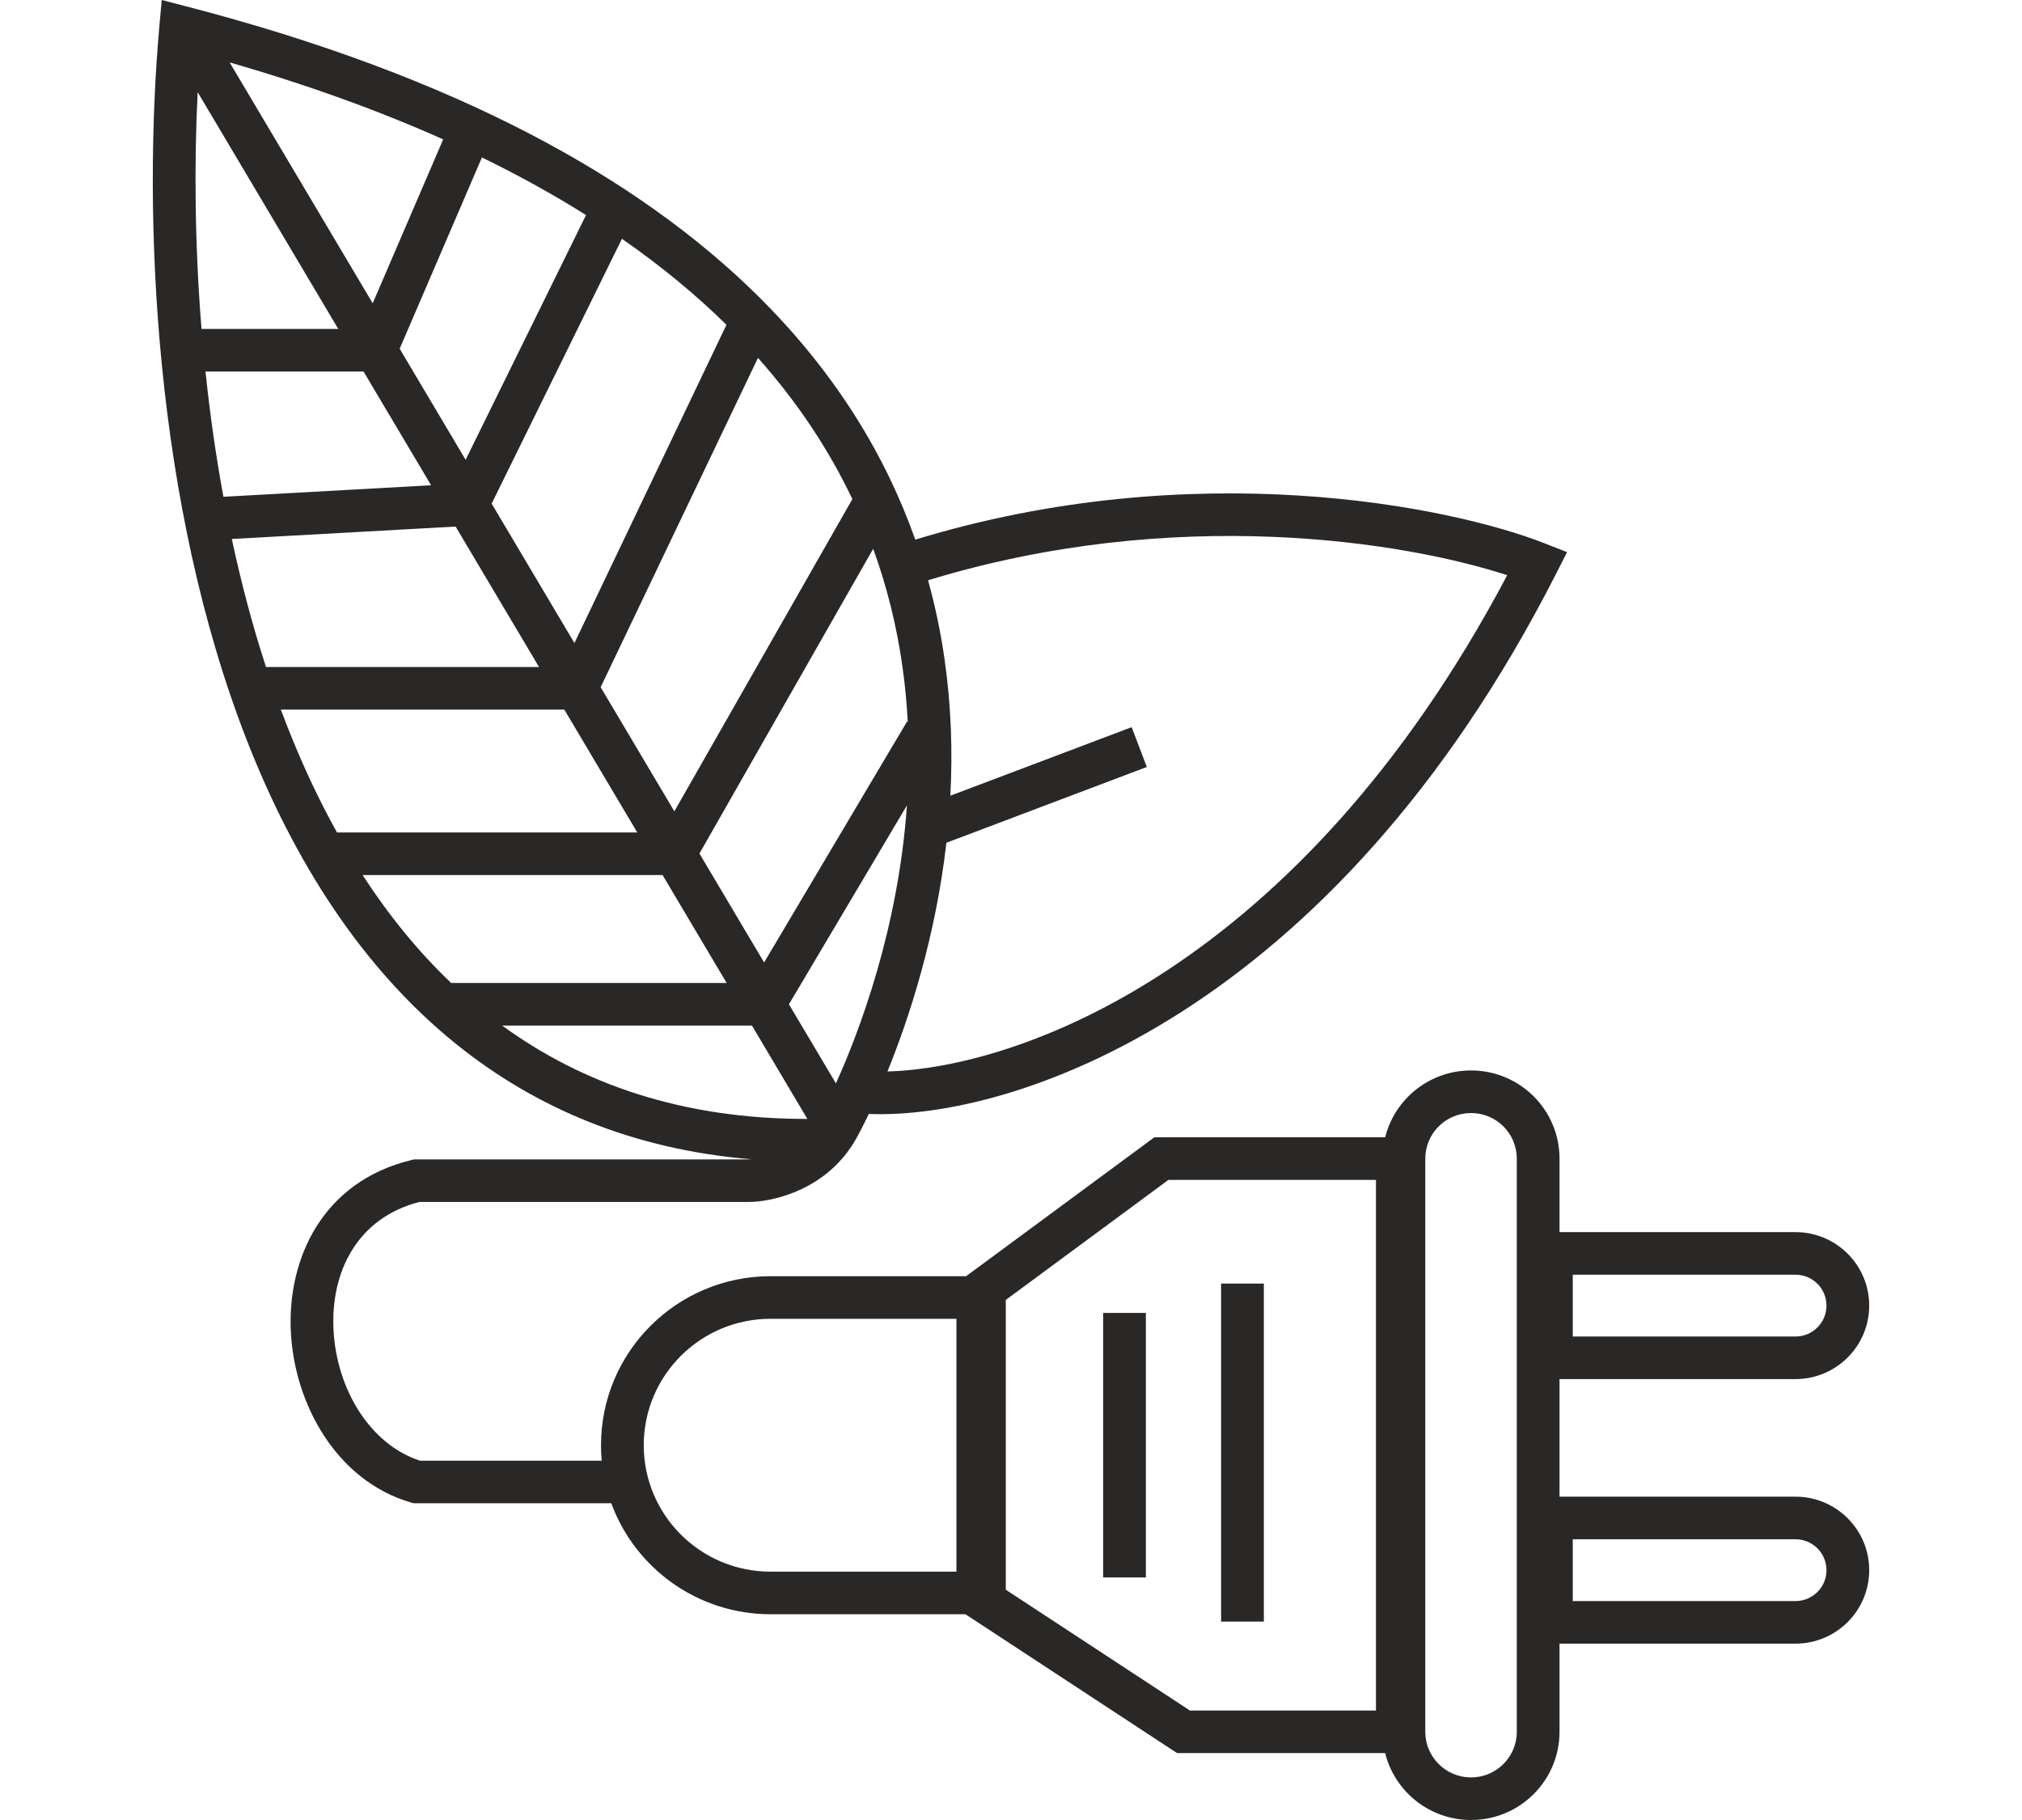 <svg width="100" height="90" viewBox="0 0 83 88" fill="none" xmlns="http://www.w3.org/2000/svg">
<g id="environment icon">
<g id="Union">
<path d="M45.956 76.273V63.482H48.022V76.273H45.956Z" fill="#2A2827"/>
<path d="M51.66 62.062V78.407H53.727V62.062H51.66Z" fill="#2A2827"/>
<path fill-rule="evenodd" clip-rule="evenodd" d="M1.612 0.306L0.432 0L0.323 1.211C-0.512 10.476 0.063 24.346 4.561 35.827C6.814 41.577 10.073 46.786 14.69 50.498C18.509 53.567 23.215 55.58 28.95 56.053C28.898 56.056 28.85 56.058 28.805 56.058H12.638L12.519 56.087C8.192 57.124 6.49 60.888 6.677 64.426C6.86 67.903 8.885 71.593 12.469 72.644L12.612 72.685H22.171C23.319 75.816 26.335 78.051 29.875 78.051H39.297L49.532 84.765H59.593C60.055 86.623 61.739 88 63.746 88C66.109 88 68.025 86.091 68.025 83.736V79.473H79.435C81.404 79.473 83 77.882 83 75.92C83 73.957 81.404 72.367 79.435 72.367H68.025V66.681H79.435C81.404 66.681 83 65.09 83 63.128C83 61.165 81.404 59.575 79.435 59.575H68.025V56.021C68.025 53.666 66.109 51.758 63.746 51.758C61.74 51.758 60.056 53.134 59.594 54.991H48.431L39.33 61.706H29.875C25.346 61.706 21.674 65.365 21.674 69.879C21.674 70.131 21.686 70.38 21.708 70.626H12.917C10.514 69.843 8.891 67.182 8.74 64.318C8.591 61.496 9.885 58.894 12.887 58.117H28.805C29.876 58.117 32.118 57.636 33.568 55.735C33.715 55.541 33.853 55.334 33.981 55.111C34.1 54.904 34.329 54.477 34.624 53.86C41.491 54.15 56.978 49.143 67.877 27.706L68.389 26.697L67.334 26.282C62.693 24.457 50.331 21.979 36.871 26.092C35.447 22.061 33.03 18.014 29.197 14.244C23.507 8.648 14.748 3.713 1.612 0.306ZM65.495 27.812C55.402 46.895 41.789 51.642 35.527 51.807C36.583 49.205 37.853 45.308 38.376 40.749L48.068 37.085L47.335 35.16L38.567 38.474C38.678 36.386 38.615 34.189 38.296 31.938C38.115 30.658 37.851 29.361 37.49 28.057C49.466 24.4 60.526 26.193 65.495 27.812ZM31.653 54.102L28.973 49.588H16.894C20.769 52.408 25.608 54.11 31.653 54.102ZM33.034 52.383C34.184 49.843 36.053 44.876 36.468 38.941L30.762 48.559L33.034 52.383ZM36.508 34.909C36.462 34.026 36.378 33.13 36.25 32.226C35.986 30.357 35.532 28.448 34.836 26.535L26.434 41.27L29.561 46.536L36.473 34.888L36.508 34.909ZM33.829 24.132C32.729 21.821 31.239 19.524 29.264 17.304L21.657 33.227L25.221 39.229L33.829 24.132ZM27.74 15.704C26.287 14.276 24.613 12.884 22.686 11.546L16.386 24.351L20.389 31.092L27.74 15.704ZM20.949 10.399C19.417 9.435 17.742 8.503 15.915 7.613L11.938 16.861L15.127 22.232L20.949 10.399ZM14.042 6.739C11.005 5.382 7.578 4.131 3.716 3.017L10.634 14.665L14.042 6.739ZM2.169 4.455C1.998 7.919 2.027 11.833 2.356 15.906H8.969L2.169 4.455ZM2.548 17.965C2.758 19.969 3.043 21.999 3.415 24.021L13.458 23.463L10.192 17.965H2.548ZM3.821 26.061C4.27 28.157 4.816 30.233 5.474 32.25H18.676L14.643 25.46L3.821 26.061ZM6.192 34.31C6.288 34.567 6.386 34.823 6.486 35.078C7.193 36.883 7.997 38.616 8.907 40.251H23.428L19.899 34.31H6.192ZM10.145 42.31C11.396 44.238 12.818 45.995 14.429 47.529H27.75L24.651 42.31H10.145ZM41.248 62.854L49.112 57.05H59.148V82.706H50.151L41.248 76.865V62.854ZM65.958 83.736V56.021C65.958 54.804 64.968 53.817 63.746 53.817C62.525 53.817 61.534 54.804 61.534 56.021V83.736C61.534 84.954 62.525 85.941 63.746 85.941C64.968 85.941 65.958 84.954 65.958 83.736ZM68.665 77.414V74.426H79.435C80.263 74.426 80.934 75.095 80.934 75.92C80.934 76.745 80.263 77.414 79.435 77.414H68.665ZM68.665 61.634V64.622H79.435C80.263 64.622 80.934 63.953 80.934 63.128C80.934 62.303 80.263 61.634 79.435 61.634H68.665ZM29.875 63.766H38.861V75.992H29.875C26.487 75.992 23.741 73.255 23.741 69.879C23.741 66.503 26.487 63.766 29.875 63.766Z" fill="#2A2827"/>
</g>
</g>
</svg>
